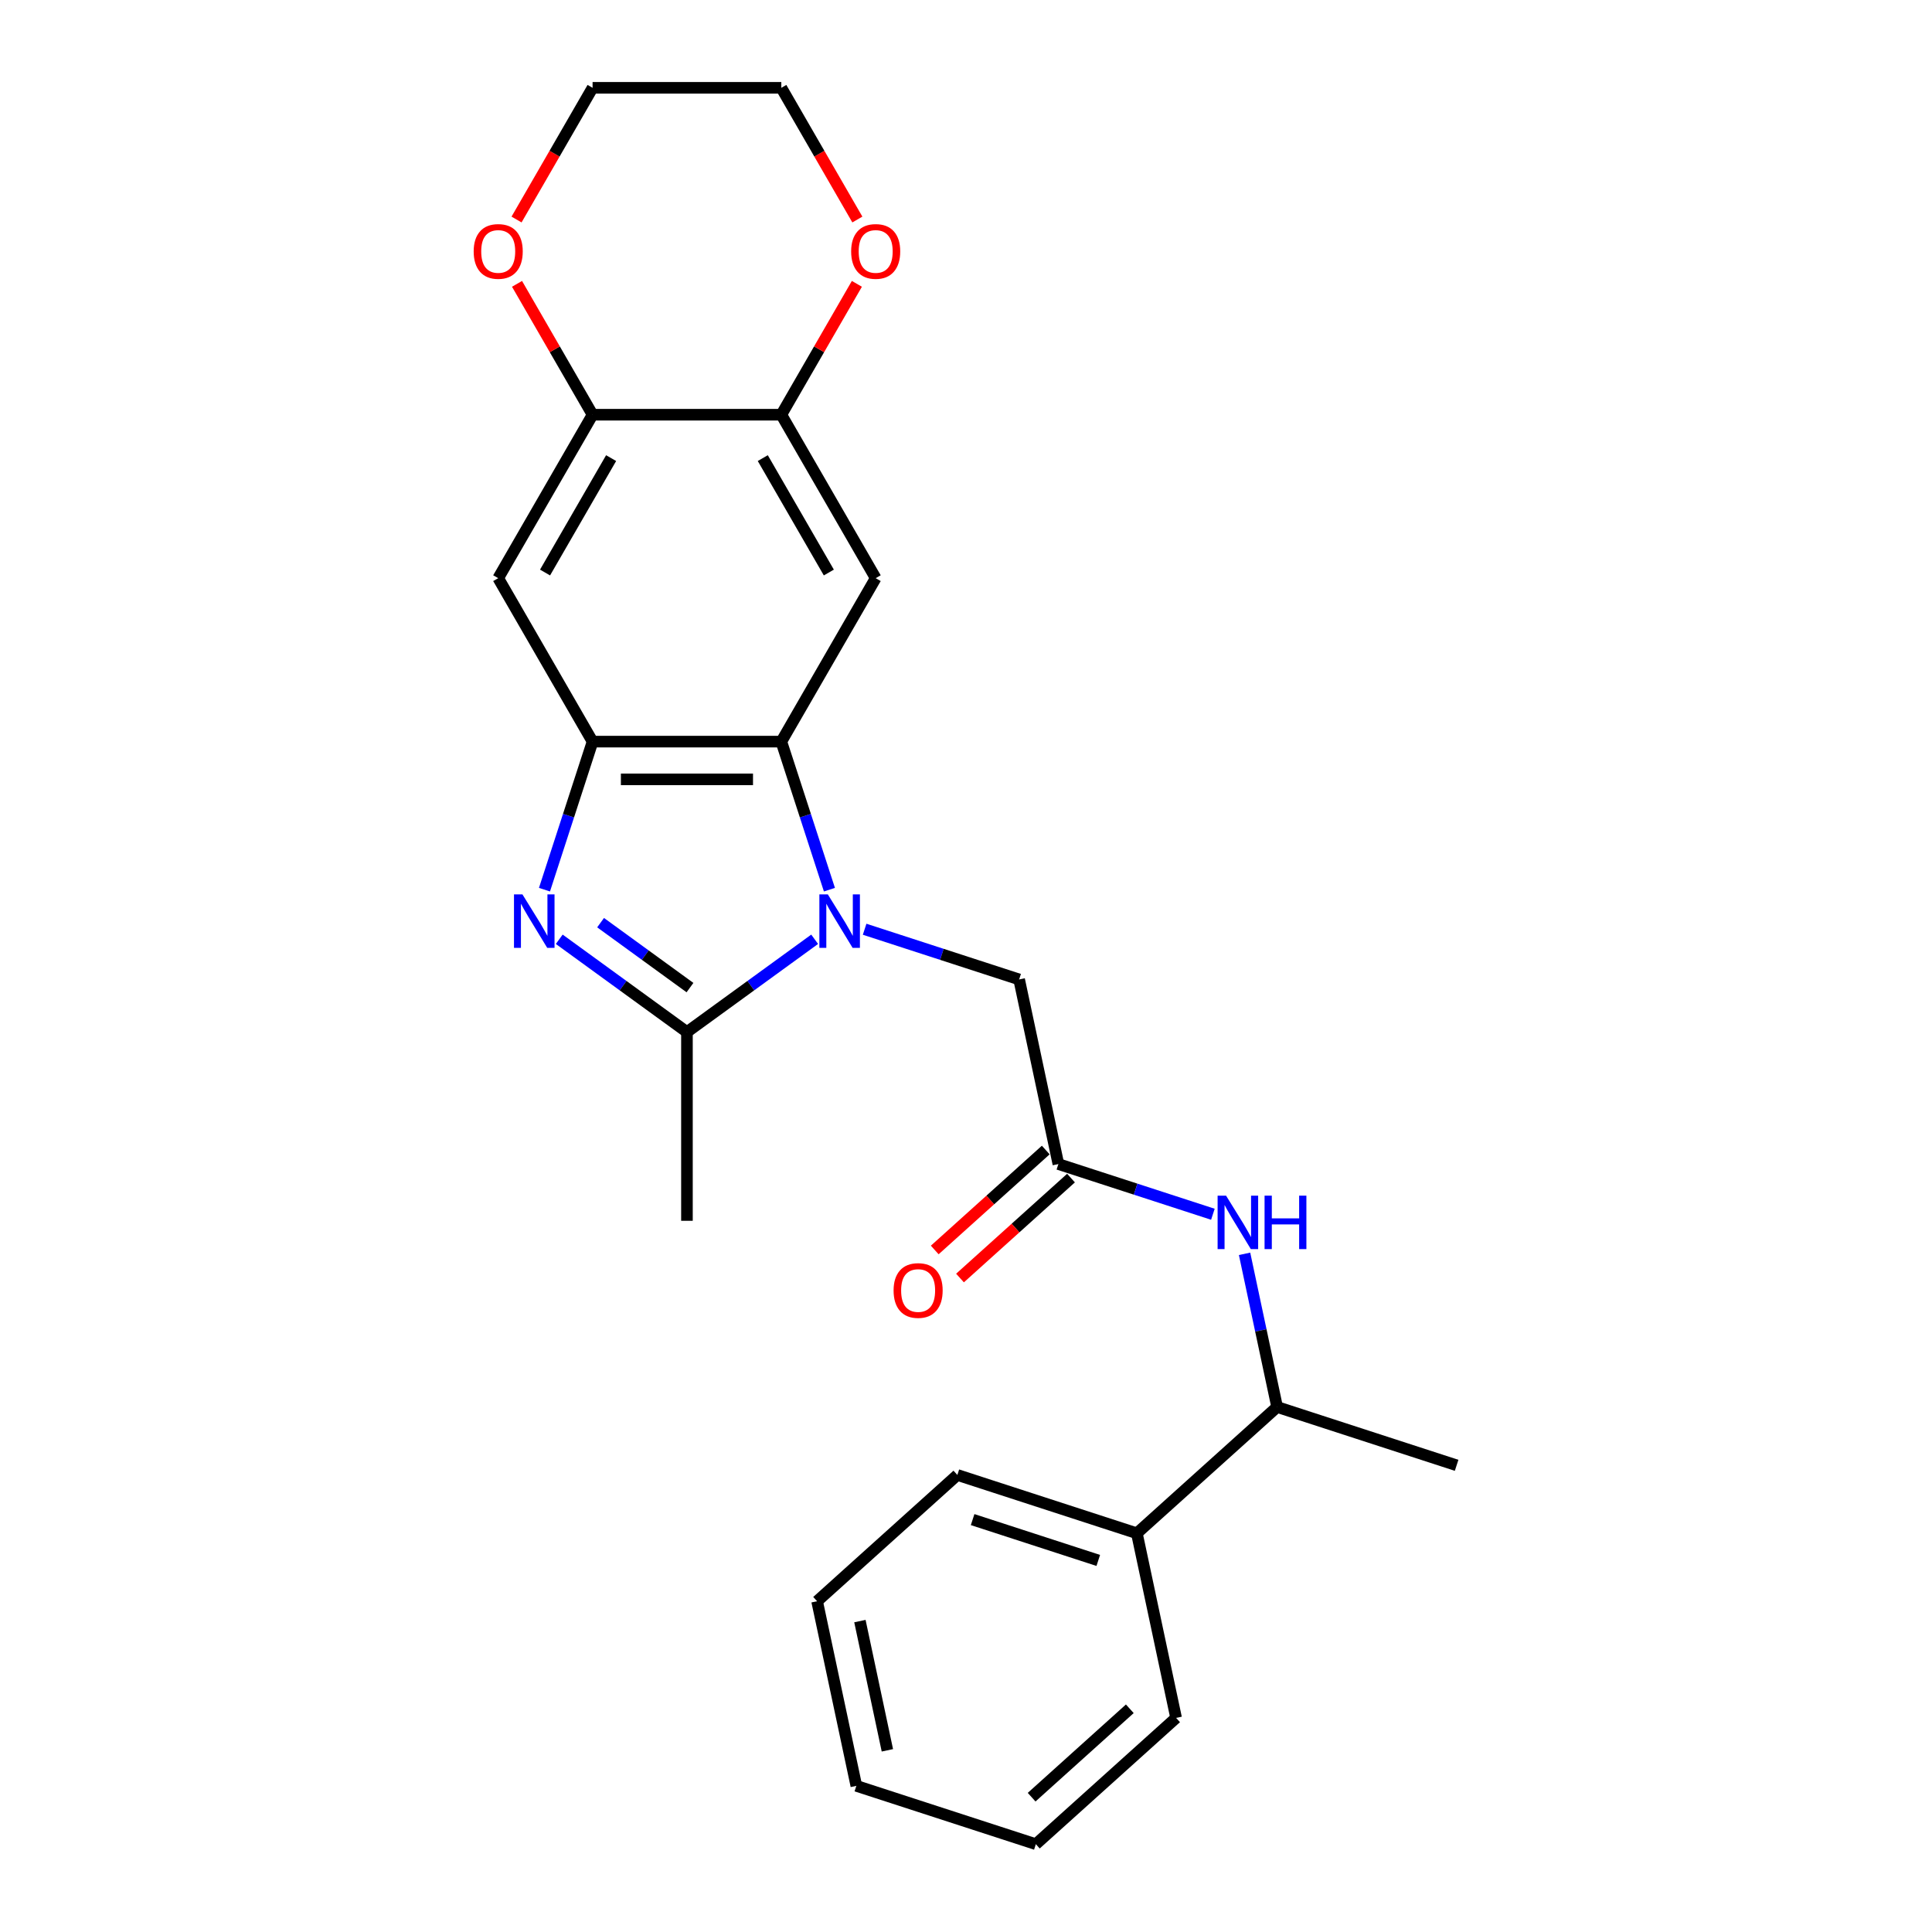 <?xml version='1.0' encoding='iso-8859-1'?>
<svg version='1.1' baseProfile='full'
              xmlns='http://www.w3.org/2000/svg'
                      xmlns:rdkit='http://www.rdkit.org/xml'
                      xmlns:xlink='http://www.w3.org/1999/xlink'
                  xml:space='preserve'
width='1000px' height='1000px' viewBox='0 0 1000 1000'>
<!-- END OF HEADER -->
<rect style='opacity:1.0;fill:#FFFFFF;stroke:none' width='1000' height='1000' x='0' y='0'> </rect>
<path class='bond-1' d='M 421.663,486.168 L 388.613,510.179' style='fill:none;fill-rule:evenodd;stroke:#0000FF;stroke-width:6px;stroke-linecap:butt;stroke-linejoin:miter;stroke-opacity:1' />
<path class='bond-1' d='M 388.613,510.179 L 355.564,534.191' style='fill:none;fill-rule:evenodd;stroke:#000000;stroke-width:6px;stroke-linecap:butt;stroke-linejoin:miter;stroke-opacity:1' />
<path class='bond-2' d='M 429.309,460.495 L 416.859,422.179' style='fill:none;fill-rule:evenodd;stroke:#0000FF;stroke-width:6px;stroke-linecap:butt;stroke-linejoin:miter;stroke-opacity:1' />
<path class='bond-2' d='M 416.859,422.179 L 404.409,383.862' style='fill:none;fill-rule:evenodd;stroke:#000000;stroke-width:6px;stroke-linecap:butt;stroke-linejoin:miter;stroke-opacity:1' />
<path class='bond-9' d='M 447.531,480.973 L 487.518,493.966' style='fill:none;fill-rule:evenodd;stroke:#0000FF;stroke-width:6px;stroke-linecap:butt;stroke-linejoin:miter;stroke-opacity:1' />
<path class='bond-9' d='M 487.518,493.966 L 527.505,506.958' style='fill:none;fill-rule:evenodd;stroke:#000000;stroke-width:6px;stroke-linecap:butt;stroke-linejoin:miter;stroke-opacity:1' />
<path class='bond-0' d='M 289.465,486.168 L 322.515,510.179' style='fill:none;fill-rule:evenodd;stroke:#0000FF;stroke-width:6px;stroke-linecap:butt;stroke-linejoin:miter;stroke-opacity:1' />
<path class='bond-0' d='M 322.515,510.179 L 355.564,534.191' style='fill:none;fill-rule:evenodd;stroke:#000000;stroke-width:6px;stroke-linecap:butt;stroke-linejoin:miter;stroke-opacity:1' />
<path class='bond-0' d='M 310.864,477.565 L 333.999,494.373' style='fill:none;fill-rule:evenodd;stroke:#0000FF;stroke-width:6px;stroke-linecap:butt;stroke-linejoin:miter;stroke-opacity:1' />
<path class='bond-0' d='M 333.999,494.373 L 357.133,511.181' style='fill:none;fill-rule:evenodd;stroke:#000000;stroke-width:6px;stroke-linecap:butt;stroke-linejoin:miter;stroke-opacity:1' />
<path class='bond-25' d='M 281.819,460.495 L 294.269,422.179' style='fill:none;fill-rule:evenodd;stroke:#0000FF;stroke-width:6px;stroke-linecap:butt;stroke-linejoin:miter;stroke-opacity:1' />
<path class='bond-25' d='M 294.269,422.179 L 306.719,383.862' style='fill:none;fill-rule:evenodd;stroke:#000000;stroke-width:6px;stroke-linecap:butt;stroke-linejoin:miter;stroke-opacity:1' />
<path class='bond-16' d='M 355.564,534.191 L 355.564,631.881' style='fill:none;fill-rule:evenodd;stroke:#000000;stroke-width:6px;stroke-linecap:butt;stroke-linejoin:miter;stroke-opacity:1' />
<path class='bond-3' d='M 404.409,383.862 L 306.719,383.862' style='fill:none;fill-rule:evenodd;stroke:#000000;stroke-width:6px;stroke-linecap:butt;stroke-linejoin:miter;stroke-opacity:1' />
<path class='bond-3' d='M 389.755,403.4 L 321.373,403.4' style='fill:none;fill-rule:evenodd;stroke:#000000;stroke-width:6px;stroke-linecap:butt;stroke-linejoin:miter;stroke-opacity:1' />
<path class='bond-4' d='M 404.409,383.862 L 453.254,299.26' style='fill:none;fill-rule:evenodd;stroke:#000000;stroke-width:6px;stroke-linecap:butt;stroke-linejoin:miter;stroke-opacity:1' />
<path class='bond-5' d='M 306.719,383.862 L 257.874,299.26' style='fill:none;fill-rule:evenodd;stroke:#000000;stroke-width:6px;stroke-linecap:butt;stroke-linejoin:miter;stroke-opacity:1' />
<path class='bond-6' d='M 453.254,299.26 L 404.409,214.658' style='fill:none;fill-rule:evenodd;stroke:#000000;stroke-width:6px;stroke-linecap:butt;stroke-linejoin:miter;stroke-opacity:1' />
<path class='bond-6' d='M 429.007,296.339 L 394.815,237.117' style='fill:none;fill-rule:evenodd;stroke:#000000;stroke-width:6px;stroke-linecap:butt;stroke-linejoin:miter;stroke-opacity:1' />
<path class='bond-26' d='M 257.874,299.26 L 306.719,214.658' style='fill:none;fill-rule:evenodd;stroke:#000000;stroke-width:6px;stroke-linecap:butt;stroke-linejoin:miter;stroke-opacity:1' />
<path class='bond-26' d='M 282.121,296.339 L 316.313,237.117' style='fill:none;fill-rule:evenodd;stroke:#000000;stroke-width:6px;stroke-linecap:butt;stroke-linejoin:miter;stroke-opacity:1' />
<path class='bond-8' d='M 404.409,214.658 L 306.719,214.658' style='fill:none;fill-rule:evenodd;stroke:#000000;stroke-width:6px;stroke-linecap:butt;stroke-linejoin:miter;stroke-opacity:1' />
<path class='bond-12' d='M 404.409,214.658 L 423.964,180.788' style='fill:none;fill-rule:evenodd;stroke:#000000;stroke-width:6px;stroke-linecap:butt;stroke-linejoin:miter;stroke-opacity:1' />
<path class='bond-12' d='M 423.964,180.788 L 443.519,146.918' style='fill:none;fill-rule:evenodd;stroke:#FF0000;stroke-width:6px;stroke-linecap:butt;stroke-linejoin:miter;stroke-opacity:1' />
<path class='bond-7' d='M 547.816,602.513 L 527.505,506.958' style='fill:none;fill-rule:evenodd;stroke:#000000;stroke-width:6px;stroke-linecap:butt;stroke-linejoin:miter;stroke-opacity:1' />
<path class='bond-10' d='M 547.816,602.513 L 587.803,615.506' style='fill:none;fill-rule:evenodd;stroke:#000000;stroke-width:6px;stroke-linecap:butt;stroke-linejoin:miter;stroke-opacity:1' />
<path class='bond-10' d='M 587.803,615.506 L 627.79,628.498' style='fill:none;fill-rule:evenodd;stroke:#0000FF;stroke-width:6px;stroke-linecap:butt;stroke-linejoin:miter;stroke-opacity:1' />
<path class='bond-14' d='M 541.279,595.253 L 512.551,621.12' style='fill:none;fill-rule:evenodd;stroke:#000000;stroke-width:6px;stroke-linecap:butt;stroke-linejoin:miter;stroke-opacity:1' />
<path class='bond-14' d='M 512.551,621.12 L 483.824,646.987' style='fill:none;fill-rule:evenodd;stroke:#FF0000;stroke-width:6px;stroke-linecap:butt;stroke-linejoin:miter;stroke-opacity:1' />
<path class='bond-14' d='M 554.353,609.773 L 525.625,635.64' style='fill:none;fill-rule:evenodd;stroke:#000000;stroke-width:6px;stroke-linecap:butt;stroke-linejoin:miter;stroke-opacity:1' />
<path class='bond-14' d='M 525.625,635.64 L 496.897,661.506' style='fill:none;fill-rule:evenodd;stroke:#FF0000;stroke-width:6px;stroke-linecap:butt;stroke-linejoin:miter;stroke-opacity:1' />
<path class='bond-13' d='M 306.719,214.658 L 287.164,180.788' style='fill:none;fill-rule:evenodd;stroke:#000000;stroke-width:6px;stroke-linecap:butt;stroke-linejoin:miter;stroke-opacity:1' />
<path class='bond-13' d='M 287.164,180.788 L 267.609,146.918' style='fill:none;fill-rule:evenodd;stroke:#FF0000;stroke-width:6px;stroke-linecap:butt;stroke-linejoin:miter;stroke-opacity:1' />
<path class='bond-11' d='M 644.184,648.976 L 652.61,688.616' style='fill:none;fill-rule:evenodd;stroke:#0000FF;stroke-width:6px;stroke-linecap:butt;stroke-linejoin:miter;stroke-opacity:1' />
<path class='bond-11' d='M 652.61,688.616 L 661.035,728.256' style='fill:none;fill-rule:evenodd;stroke:#000000;stroke-width:6px;stroke-linecap:butt;stroke-linejoin:miter;stroke-opacity:1' />
<path class='bond-15' d='M 661.035,728.256 L 588.438,793.623' style='fill:none;fill-rule:evenodd;stroke:#000000;stroke-width:6px;stroke-linecap:butt;stroke-linejoin:miter;stroke-opacity:1' />
<path class='bond-19' d='M 661.035,728.256 L 753.944,758.444' style='fill:none;fill-rule:evenodd;stroke:#000000;stroke-width:6px;stroke-linecap:butt;stroke-linejoin:miter;stroke-opacity:1' />
<path class='bond-17' d='M 443.767,113.625 L 424.088,79.54' style='fill:none;fill-rule:evenodd;stroke:#FF0000;stroke-width:6px;stroke-linecap:butt;stroke-linejoin:miter;stroke-opacity:1' />
<path class='bond-17' d='M 424.088,79.54 L 404.409,45.455' style='fill:none;fill-rule:evenodd;stroke:#000000;stroke-width:6px;stroke-linecap:butt;stroke-linejoin:miter;stroke-opacity:1' />
<path class='bond-27' d='M 267.361,113.625 L 287.04,79.54' style='fill:none;fill-rule:evenodd;stroke:#FF0000;stroke-width:6px;stroke-linecap:butt;stroke-linejoin:miter;stroke-opacity:1' />
<path class='bond-27' d='M 287.04,79.54 L 306.719,45.455' style='fill:none;fill-rule:evenodd;stroke:#000000;stroke-width:6px;stroke-linecap:butt;stroke-linejoin:miter;stroke-opacity:1' />
<path class='bond-20' d='M 588.438,793.623 L 495.529,763.435' style='fill:none;fill-rule:evenodd;stroke:#000000;stroke-width:6px;stroke-linecap:butt;stroke-linejoin:miter;stroke-opacity:1' />
<path class='bond-20' d='M 568.464,807.677 L 503.428,786.545' style='fill:none;fill-rule:evenodd;stroke:#000000;stroke-width:6px;stroke-linecap:butt;stroke-linejoin:miter;stroke-opacity:1' />
<path class='bond-21' d='M 588.438,793.623 L 608.749,889.178' style='fill:none;fill-rule:evenodd;stroke:#000000;stroke-width:6px;stroke-linecap:butt;stroke-linejoin:miter;stroke-opacity:1' />
<path class='bond-18' d='M 404.409,45.455 L 306.719,45.455' style='fill:none;fill-rule:evenodd;stroke:#000000;stroke-width:6px;stroke-linecap:butt;stroke-linejoin:miter;stroke-opacity:1' />
<path class='bond-23' d='M 495.529,763.435 L 422.932,828.803' style='fill:none;fill-rule:evenodd;stroke:#000000;stroke-width:6px;stroke-linecap:butt;stroke-linejoin:miter;stroke-opacity:1' />
<path class='bond-22' d='M 608.749,889.178 L 536.151,954.545' style='fill:none;fill-rule:evenodd;stroke:#000000;stroke-width:6px;stroke-linecap:butt;stroke-linejoin:miter;stroke-opacity:1' />
<path class='bond-22' d='M 584.786,884.464 L 533.967,930.221' style='fill:none;fill-rule:evenodd;stroke:#000000;stroke-width:6px;stroke-linecap:butt;stroke-linejoin:miter;stroke-opacity:1' />
<path class='bond-24' d='M 536.151,954.545 L 443.242,924.358' style='fill:none;fill-rule:evenodd;stroke:#000000;stroke-width:6px;stroke-linecap:butt;stroke-linejoin:miter;stroke-opacity:1' />
<path class='bond-28' d='M 422.932,828.803 L 443.242,924.358' style='fill:none;fill-rule:evenodd;stroke:#000000;stroke-width:6px;stroke-linecap:butt;stroke-linejoin:miter;stroke-opacity:1' />
<path class='bond-28' d='M 445.089,839.074 L 459.307,905.962' style='fill:none;fill-rule:evenodd;stroke:#000000;stroke-width:6px;stroke-linecap:butt;stroke-linejoin:miter;stroke-opacity:1' />
<path  class='atom-0' d='M 428.481 462.937
L 437.547 477.591
Q 438.446 479.037, 439.892 481.655
Q 441.337 484.273, 441.415 484.429
L 441.415 462.937
L 445.089 462.937
L 445.089 490.603
L 441.298 490.603
L 431.568 474.582
Q 430.435 472.706, 429.224 470.557
Q 428.052 468.408, 427.7 467.744
L 427.7 490.603
L 424.105 490.603
L 424.105 462.937
L 428.481 462.937
' fill='#0000FF'/>
<path  class='atom-1' d='M 270.416 462.937
L 279.482 477.591
Q 280.38 479.037, 281.826 481.655
Q 283.272 484.273, 283.35 484.429
L 283.35 462.937
L 287.023 462.937
L 287.023 490.603
L 283.233 490.603
L 273.503 474.582
Q 272.37 472.706, 271.158 470.557
Q 269.986 468.408, 269.634 467.744
L 269.634 490.603
L 266.039 490.603
L 266.039 462.937
L 270.416 462.937
' fill='#0000FF'/>
<path  class='atom-11' d='M 634.609 618.868
L 643.675 633.522
Q 644.574 634.967, 646.019 637.585
Q 647.465 640.204, 647.543 640.36
L 647.543 618.868
L 651.216 618.868
L 651.216 646.534
L 647.426 646.534
L 637.696 630.513
Q 636.563 628.637, 635.352 626.488
Q 634.179 624.339, 633.828 623.674
L 633.828 646.534
L 630.233 646.534
L 630.233 618.868
L 634.609 618.868
' fill='#0000FF'/>
<path  class='atom-11' d='M 654.538 618.868
L 658.289 618.868
L 658.289 630.63
L 672.435 630.63
L 672.435 618.868
L 676.186 618.868
L 676.186 646.534
L 672.435 646.534
L 672.435 633.756
L 658.289 633.756
L 658.289 646.534
L 654.538 646.534
L 654.538 618.868
' fill='#0000FF'/>
<path  class='atom-13' d='M 440.554 130.135
Q 440.554 123.492, 443.837 119.779
Q 447.119 116.067, 453.254 116.067
Q 459.389 116.067, 462.671 119.779
Q 465.953 123.492, 465.953 130.135
Q 465.953 136.856, 462.632 140.685
Q 459.311 144.475, 453.254 144.475
Q 447.158 144.475, 443.837 140.685
Q 440.554 136.895, 440.554 130.135
M 453.254 141.349
Q 457.474 141.349, 459.74 138.536
Q 462.046 135.683, 462.046 130.135
Q 462.046 124.703, 459.74 121.968
Q 457.474 119.193, 453.254 119.193
Q 449.034 119.193, 446.728 121.929
Q 444.462 124.664, 444.462 130.135
Q 444.462 135.722, 446.728 138.536
Q 449.034 141.349, 453.254 141.349
' fill='#FF0000'/>
<path  class='atom-14' d='M 245.175 130.135
Q 245.175 123.492, 248.457 119.779
Q 251.739 116.067, 257.874 116.067
Q 264.009 116.067, 267.292 119.779
Q 270.574 123.492, 270.574 130.135
Q 270.574 136.856, 267.252 140.685
Q 263.931 144.475, 257.874 144.475
Q 251.778 144.475, 248.457 140.685
Q 245.175 136.895, 245.175 130.135
M 257.874 141.349
Q 262.094 141.349, 264.361 138.536
Q 266.666 135.683, 266.666 130.135
Q 266.666 124.703, 264.361 121.968
Q 262.094 119.193, 257.874 119.193
Q 253.654 119.193, 251.349 121.929
Q 249.082 124.664, 249.082 130.135
Q 249.082 135.722, 251.349 138.536
Q 253.654 141.349, 257.874 141.349
' fill='#FF0000'/>
<path  class='atom-15' d='M 462.519 667.959
Q 462.519 661.316, 465.801 657.603
Q 469.084 653.891, 475.218 653.891
Q 481.353 653.891, 484.636 657.603
Q 487.918 661.316, 487.918 667.959
Q 487.918 674.68, 484.597 678.509
Q 481.275 682.299, 475.218 682.299
Q 469.123 682.299, 465.801 678.509
Q 462.519 674.719, 462.519 667.959
M 475.218 679.173
Q 479.439 679.173, 481.705 676.36
Q 484.011 673.507, 484.011 667.959
Q 484.011 662.527, 481.705 659.792
Q 479.439 657.017, 475.218 657.017
Q 470.998 657.017, 468.693 659.753
Q 466.426 662.488, 466.426 667.959
Q 466.426 673.546, 468.693 676.36
Q 470.998 679.173, 475.218 679.173
' fill='#FF0000'/>
</svg>
